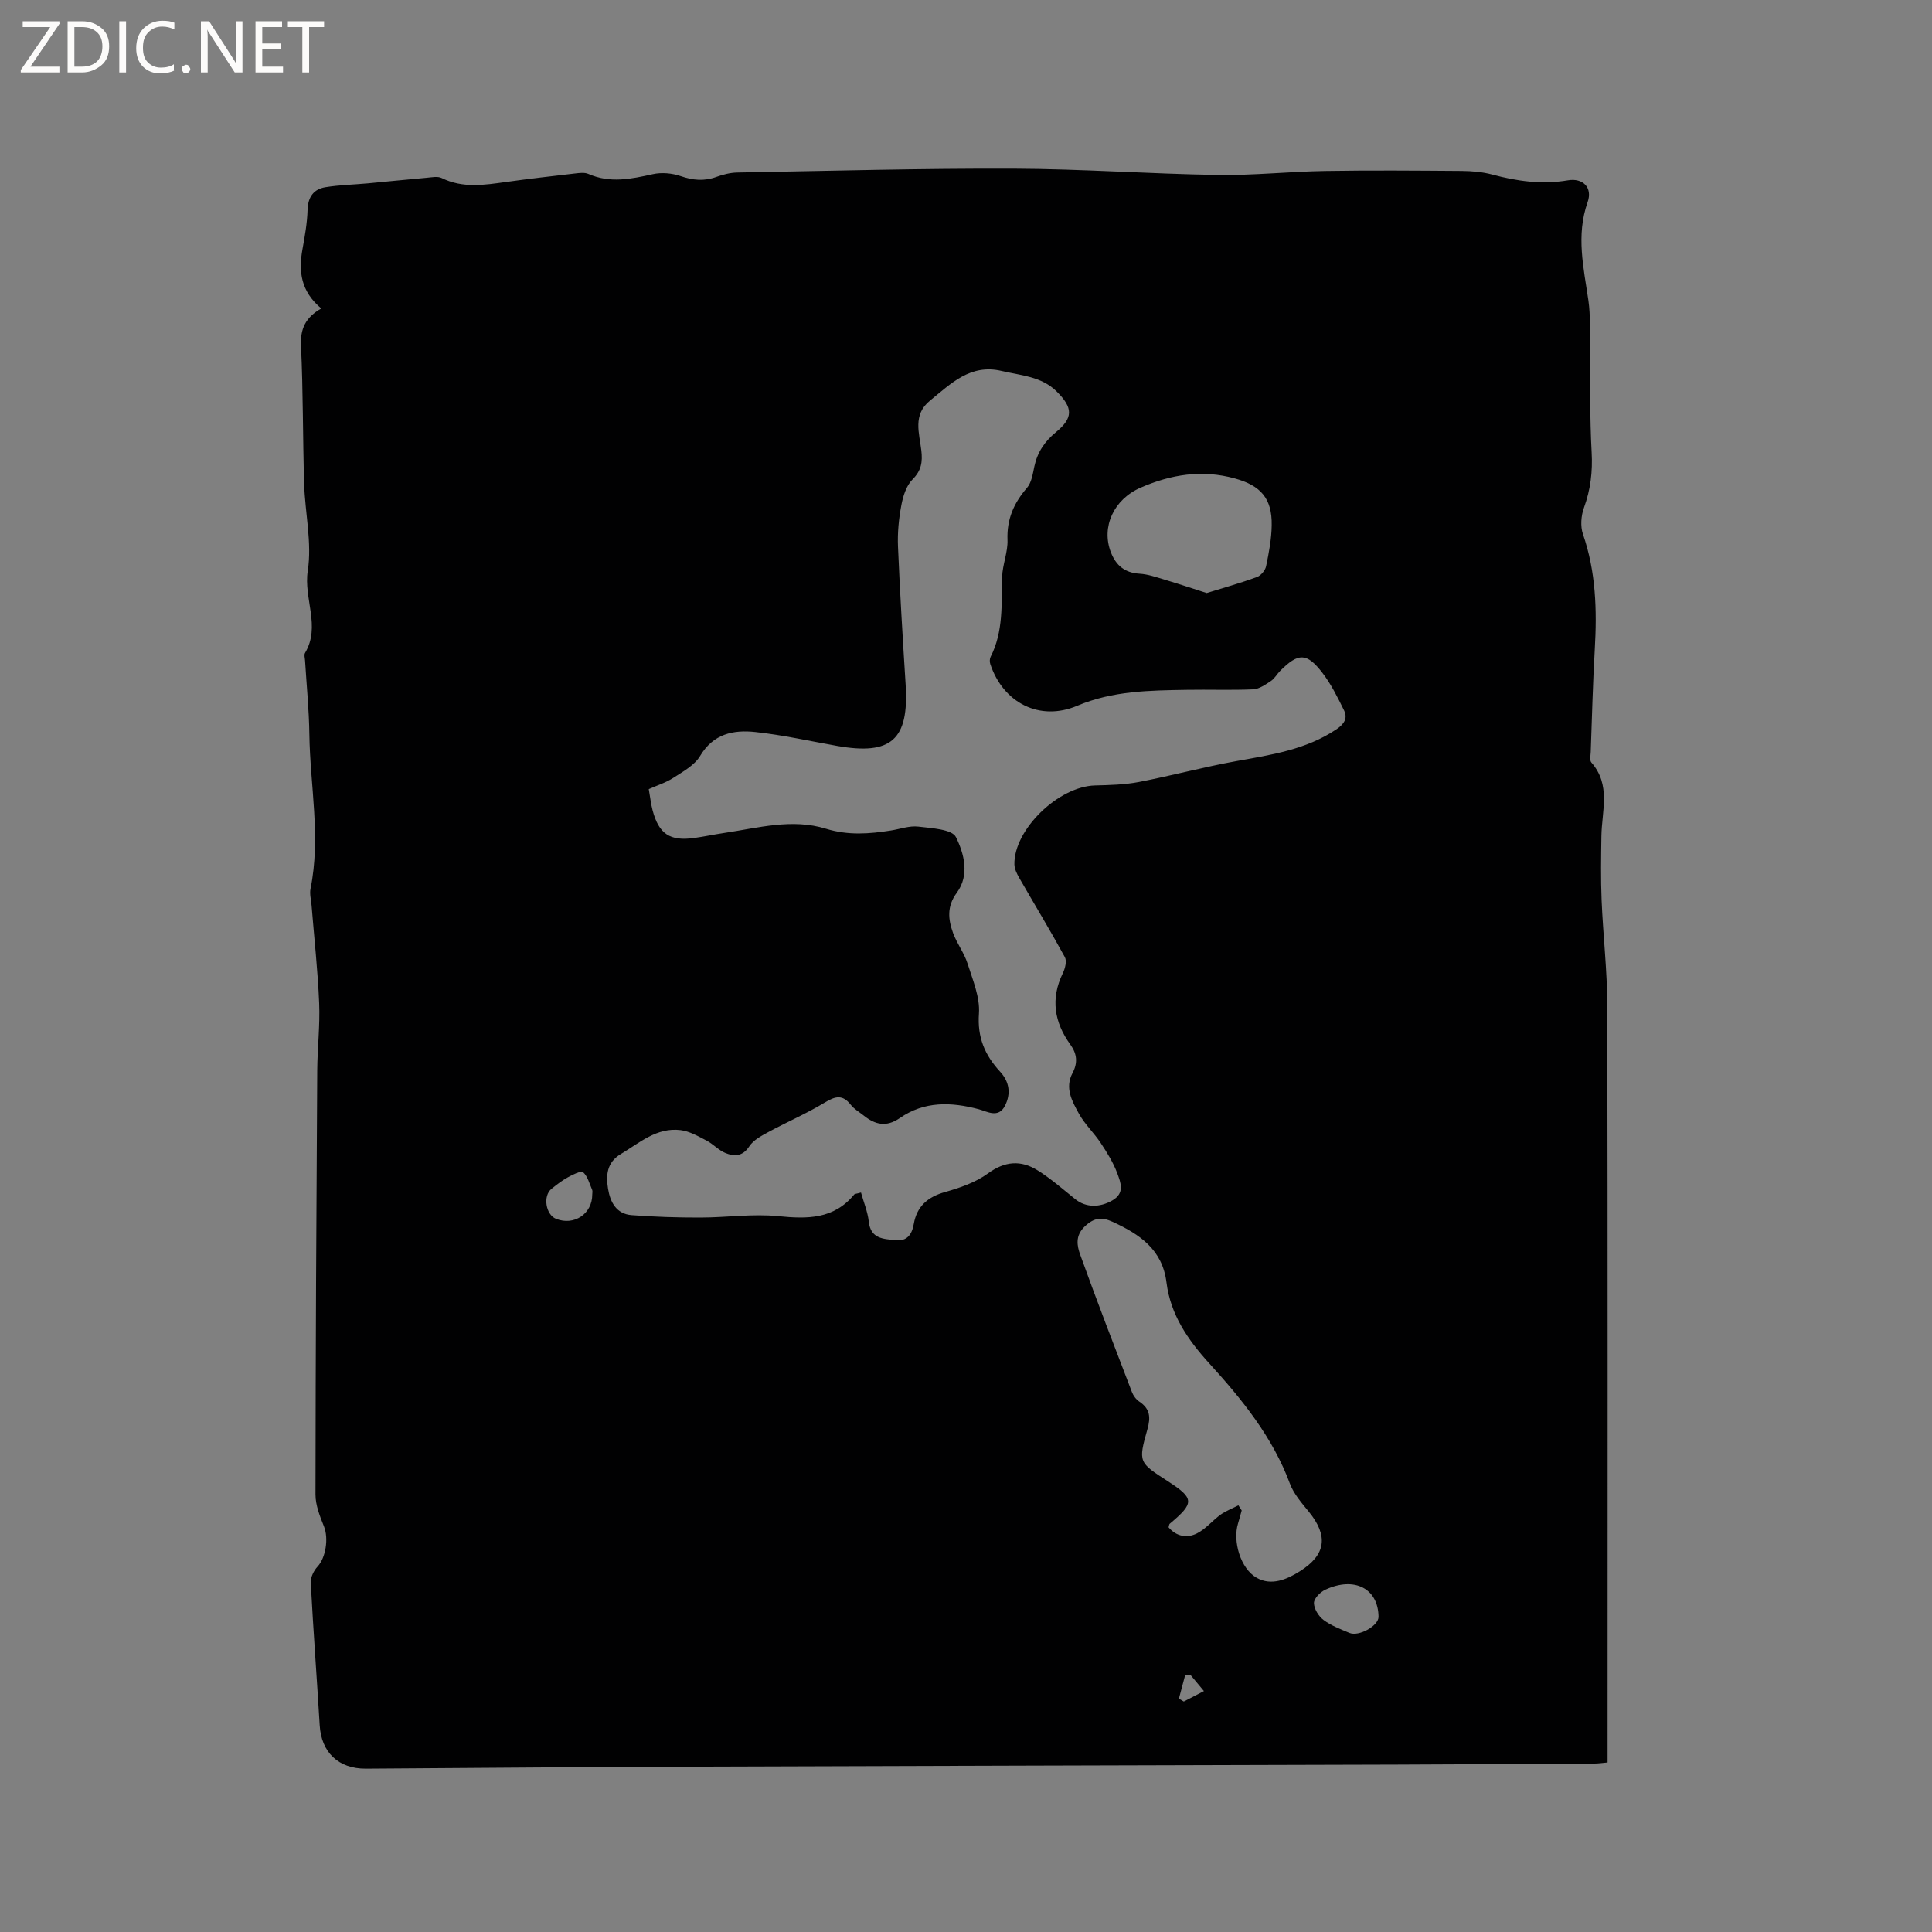 <svg enable-background="new 0 0 400 400" viewBox="0 0 400 400" xmlns="http://www.w3.org/2000/svg"><rect x="0" y="0" width="400" height="400" fill="#808080" stroke="none"/><g fill="#fcfbfa"><path d="m12.4 4.8-6.1 9h6v1.2h-8v-.5l6.1-8.9h-5.7v-1.2h7.6v.4z"/><path d="m14 15v-10.6h3c1.6 0 2.9.5 4 1.4s1.6 2.2 1.6 3.8-.5 3-1.6 3.9-2.4 1.5-4 1.5zm1.4-9.4v8.2h1.6c1.3 0 2.4-.4 3.1-1.1s1.1-1.8 1.1-3.1-.4-2.3-1.2-3-1.8-1-3.1-1z"/><path d="m26.1 4.4v10.6h-1.4v-10.6z"/><path d="m36.1 14.6c-.8.4-1.8.6-2.9.6-1.5 0-2.7-.5-3.6-1.4s-1.4-2.2-1.4-3.8c0-1.7.5-3.1 1.5-4.1s2.3-1.6 3.9-1.6c1 0 1.8.1 2.5.4v1.4c-.8-.4-1.6-.6-2.5-.6-1.2 0-2.1.4-2.9 1.2s-1.1 1.8-1.1 3.2c0 1.3.3 2.3 1 3s1.6 1.1 2.7 1.1c1 0 2-.2 2.7-.7v1.3z"/><path d="m37.6 14.3c0-.2.1-.5.3-.6s.4-.3.6-.3c.3 0 .5.1.6.3s.3.4.3.6-.1.4-.3.6-.4.3-.6.3c-.3 0-.5-.1-.6-.3s-.3-.4-.3-.6z"/><path d="m50.2 15h-1.6l-5.3-8.2c-.2-.2-.3-.5-.4-.7 0 .2.1.7.1 1.5v7.4h-1.4v-10.6h1.7l5.2 8.1c.2.4.4.6.4.7 0-.3-.1-.8-.1-1.5v-7.3h1.4z"/><path d="m58.6 15h-5.7v-10.6h5.5v1.2h-4.1v3.4h3.8v1.2h-3.8v3.6h4.3z"/><path d="m67.1 5.6h-3.1v9.4h-1.4v-9.4h-3v-1.2h7.5z"/></g><path d="m66.52 63.87c-4.25-3.56-4.73-7.68-3.9-12.24.49-2.7.98-5.44 1.06-8.17.08-2.66 1.24-4.3 3.71-4.7 2.89-.47 5.85-.53 8.78-.8 4.07-.38 8.13-.8 12.2-1.16 1.03-.09 2.25-.35 3.08.06 4.38 2.16 8.84 1.44 13.36.81 4.72-.66 9.46-1.2 14.2-1.75.93-.11 2.01-.26 2.81.09 4.48 1.97 8.85 1.05 13.34.05 1.82-.41 3.99-.21 5.76.4 2.54.87 4.86 1.09 7.39.17 1.37-.5 2.87-.88 4.32-.91 19.07-.34 38.15-.87 57.22-.8 14.08.05 28.16 1.08 42.24 1.3 7.4.12 14.81-.7 22.23-.82 9.44-.16 18.88-.08 28.31-.01 2.1.02 4.27.2 6.29.74 5.18 1.39 10.33 2.12 15.7 1.2 3.09-.53 5.14 1.49 4.08 4.51-2.44 6.92-.82 13.58.16 20.38.47 3.22.25 6.54.3 9.82.11 7.2-.03 14.42.37 21.6.22 4.01-.22 7.72-1.59 11.48-.6 1.65-.77 3.83-.21 5.46 2.69 7.79 2.92 15.74 2.45 23.83-.41 7.09-.58 14.19-.84 21.29-.03.73-.25 1.73.13 2.16 4.1 4.65 2.16 10.05 2.08 15.24-.07 4.41-.14 8.82.04 13.23.3 7.3 1.17 14.6 1.18 21.9.11 51.22.06 102.44.06 153.66v3.01c-1.02.09-1.83.21-2.64.22-13.68.08-27.35.18-41.03.22-50.47.15-100.94.26-151.41.44-20.67.07-41.34.28-62.01.4-5.69.03-9.22-3.4-9.55-8.98-.59-9.84-1.33-19.67-1.85-29.52-.06-1.1.62-2.5 1.41-3.34 1.69-1.81 2.32-5.83 1.33-8.3-.85-2.11-1.76-4.4-1.76-6.61.02-29.25.18-58.5.36-87.76.03-4.66.59-9.34.4-13.98-.28-6.75-1.03-13.47-1.57-20.21-.09-1.16-.44-2.37-.22-3.47 2.17-10.69-.09-21.34-.24-32-.07-5.08-.58-10.16-.89-15.24-.03-.53-.24-1.18-.01-1.57 3.3-5.52-.32-11.26.57-17.01.9-5.82-.56-11.98-.75-18-.29-9.54-.2-19.09-.65-28.61-.17-3.51.95-5.88 4.2-7.71zm111.74 183.03c.55 2 1.39 3.98 1.61 6.02.39 3.63 3.1 3.58 5.57 3.85 2.34.25 3.37-1.16 3.75-3.37.63-3.62 2.86-5.58 6.43-6.59 3.11-.88 6.36-1.99 8.92-3.86 3.53-2.58 6.84-2.79 10.29-.64 2.76 1.73 5.25 3.92 7.8 5.97 2.19 1.76 5.05 1.76 7.66.26 2.65-1.52 1.73-3.7 1.06-5.54-.82-2.24-2.12-4.34-3.45-6.34-1.39-2.11-3.32-3.9-4.53-6.1-1.4-2.55-2.96-5.31-1.32-8.39 1.12-2.11.95-3.97-.44-5.9-3.34-4.61-4.14-9.5-1.56-14.79.47-.97.86-2.5.42-3.31-3.02-5.53-6.3-10.93-9.44-16.4-.49-.85-.99-1.86-1.01-2.8-.14-7.2 9.12-16.15 16.68-16.35 3.05-.08 6.14-.15 9.11-.72 6.75-1.3 13.39-3.1 20.15-4.32 7.21-1.3 14.42-2.36 20.71-6.57 1.56-1.05 2.42-2.26 1.6-3.93-1.32-2.69-2.68-5.44-4.5-7.8-3.24-4.19-4.96-4.15-8.73-.38-.67.67-1.15 1.6-1.92 2.1-1.13.74-2.41 1.66-3.67 1.72-4.55.2-9.12.02-13.68.1-7.72.13-15.39.19-22.76 3.31-7.74 3.27-15.31-.59-17.98-8.64-.15-.45-.14-1.09.07-1.51 2.67-5.24 2.22-10.9 2.38-16.51.07-2.58 1.21-5.16 1.11-7.71-.16-4.27 1.31-7.61 4.03-10.75.96-1.11 1.21-2.92 1.54-4.47.63-2.93 2.14-5.15 4.46-7.06 3.61-2.97 3.56-5.04.16-8.42-3.16-3.14-7.42-3.32-11.41-4.26-6.45-1.52-10.48 2.62-14.82 6.14-3.63 2.94-2.21 6.74-1.8 10.33.27 2.33.03 4.15-1.82 5.99-1.29 1.29-1.97 3.47-2.32 5.36-.53 2.8-.81 5.7-.69 8.54.4 9.52.98 19.03 1.58 28.54.72 11.43-2.93 14.73-14.21 12.73-5.63-1-11.23-2.26-16.9-2.87-4.52-.49-8.7.34-11.44 4.95-1.15 1.93-3.53 3.23-5.54 4.53-1.55 1.01-3.38 1.57-5.09 2.34.3 1.69.44 3.06.79 4.38 1.3 4.91 3.59 6.43 8.59 5.74 2.1-.29 4.17-.74 6.27-1.05 6.99-1.04 14.02-3.04 21.04-.87 4.57 1.41 8.97 1.08 13.48.36 1.88-.3 3.82-1.02 5.64-.8 2.75.33 6.98.54 7.79 2.18 1.67 3.38 2.88 7.85.18 11.51-2.1 2.83-1.8 5.53-.77 8.36.8 2.17 2.29 4.1 2.99 6.3 1.07 3.39 2.6 6.97 2.36 10.35-.36 4.96 1.23 8.63 4.39 12.05 1.92 2.09 2.27 4.55.99 7.06-1.35 2.62-3.66 1.18-5.36.72-5.76-1.55-11.33-1.71-16.4 1.81-2.8 1.94-5.11 1.38-7.48-.52-.91-.73-1.98-1.33-2.68-2.23-1.69-2.16-3.19-1.79-5.35-.48-3.76 2.28-7.85 4.04-11.73 6.14-1.44.78-3.09 1.66-3.93 2.95-1.38 2.11-3.1 2.13-4.92 1.39-1.43-.58-2.55-1.87-3.94-2.59-1.71-.89-3.51-1.93-5.36-2.16-4.94-.61-8.5 2.64-12.39 4.96-2.91 1.74-3.08 4.39-2.63 7.19.45 2.77 1.73 5.21 4.88 5.45 4.73.36 9.48.51 14.22.5 5.38 0 10.81-.82 16.12-.29 6.05.61 11.53.66 15.76-4.5.11-.13.39-.11 1.39-.39zm78.14 64.76c.23.35.46.71.68 1.06-.25.9-.49 1.8-.76 2.7-1.13 3.66.5 9.37 3.89 11.26 3.01 1.69 6.2.35 8.92-1.37 5.44-3.43 5.91-7.36 1.82-12.36-1.46-1.79-3.09-3.65-3.88-5.76-3.58-9.66-9.92-17.46-16.69-24.9-4.45-4.89-8.04-10.1-8.87-16.76-.85-6.84-5.55-9.98-11.14-12.56-2.32-1.07-3.9-.85-5.81.98-1.99 1.91-1.57 4-.91 5.84 3.43 9.53 7.08 18.98 10.71 28.44.29.75.87 1.53 1.54 1.97 2.21 1.48 2.36 3.23 1.66 5.71-1.93 6.83-1.8 6.87 4.21 10.75 5.53 3.57 5.57 4.5.41 8.82-.13.11-.13.37-.24.73 1.61 1.91 3.82 2.3 5.88 1.26 1.83-.93 3.23-2.68 4.93-3.91 1.12-.77 2.43-1.27 3.65-1.9zm-6.57-188.88c3.48-1.08 6.99-2.06 10.41-3.31.81-.3 1.71-1.37 1.89-2.23.58-2.79 1.12-5.64 1.16-8.47.1-5.59-2.28-8.25-7.66-9.72-6.77-1.86-13.2-.82-19.47 1.91-5.6 2.43-8.18 8.16-6.17 13.37 1.06 2.73 2.86 4.26 5.93 4.45 1.75.1 3.49.72 5.19 1.23 2.78.82 5.53 1.75 8.72 2.77zm35.58 211.96c-.06-5.84-4.97-8.42-11.02-5.61-1.04.48-2.36 1.82-2.35 2.76.01 1.2.96 2.74 1.98 3.5 1.57 1.18 3.51 1.9 5.35 2.68 1.97.84 6.06-1.48 6.04-3.33zm-162.79-87.45c0-.32.1-.67-.02-.94-.56-1.28-.93-2.81-1.88-3.66-.42-.37-2.16.52-3.17 1.07-1.19.65-2.28 1.51-3.35 2.36-1.84 1.45-1.23 5.37.93 6.23 3.75 1.48 7.51-1.05 7.49-5.06zm121.46 104.39c.34.2.68.4 1.01.6 1.31-.68 2.61-1.36 4.17-2.16-1.09-1.31-1.93-2.31-2.76-3.32-.37-.01-.74-.02-1.11-.04-.44 1.64-.87 3.28-1.31 4.92z" fill="#010102"/></svg>